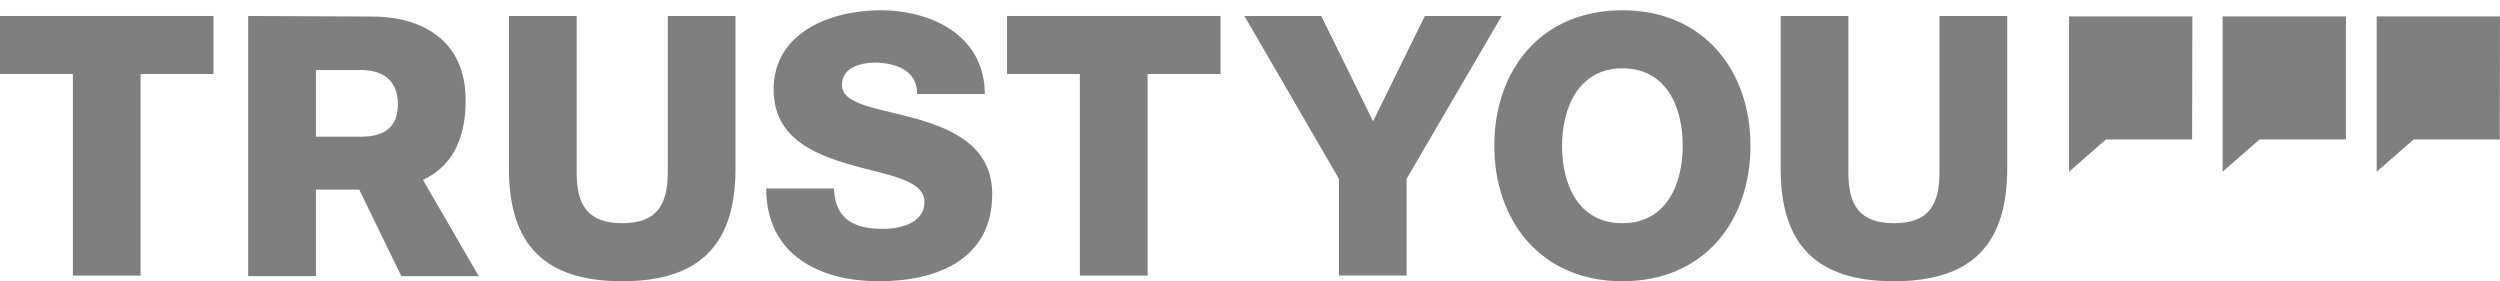 <svg width="80" height="9" viewBox="0 0 80 9" fill="none" xmlns="http://www.w3.org/2000/svg">
<path d="M45.012 5.721V8.818H42.845V5.721L39.821 0.511H42.28L43.938 3.881L45.595 0.511H48.054L45.012 5.721Z" fill="black" fill-opacity="0.5"/>
<path d="M47.818 4.664C47.818 7.069 49.312 9 51.916 9C54.521 9 56.015 7.087 56.015 4.664C56.015 2.26 54.521 0.329 51.916 0.329C49.293 0.329 47.818 2.26 47.818 4.664ZM49.986 4.664C49.986 3.426 50.532 2.187 51.916 2.187C53.319 2.187 53.847 3.408 53.847 4.664C53.847 5.903 53.319 7.142 51.916 7.142C50.514 7.142 49.986 5.921 49.986 4.664Z" fill="black" fill-opacity="0.5"/>
<path d="M62.063 0.511V5.521C62.063 6.595 61.681 7.142 60.606 7.142C59.531 7.142 59.148 6.595 59.148 5.521V0.511H56.981V5.393C56.981 7.798 58.092 9 60.606 9C63.12 9 64.231 7.798 64.231 5.393V0.511H62.063Z" fill="black" fill-opacity="0.5"/>
<path d="M0 0.511V2.369H2.332V8.818H4.499V2.369H6.831V0.511H0Z" fill="black" fill-opacity="0.5"/>
<path d="M21.368 0.511V5.521C21.368 6.595 20.985 7.142 19.91 7.142C18.836 7.142 18.453 6.595 18.453 5.521V0.511H16.285V5.393C16.285 7.798 17.397 9 19.91 9C22.424 9 23.536 7.798 23.536 5.393V0.511H21.368Z" fill="black" fill-opacity="0.5"/>
<path d="M24.756 2.861C24.756 4.391 26.013 4.919 27.197 5.266C28.399 5.612 29.583 5.739 29.583 6.468C29.583 7.087 28.909 7.324 28.253 7.324C27.324 7.324 26.723 7.014 26.687 6.031H24.519C24.519 8.162 26.231 9 28.126 9C29.948 9 31.751 8.326 31.751 6.213C31.751 4.719 30.549 4.154 29.346 3.808C28.144 3.462 26.942 3.371 26.942 2.715C26.942 2.169 27.525 2.005 27.998 2.005C28.654 2.005 29.365 2.26 29.346 3.007H31.514C31.514 1.149 29.82 0.329 28.181 0.329C26.578 0.329 24.756 1.039 24.756 2.861Z" fill="black" fill-opacity="0.5"/>
<path d="M32.224 0.511V2.369H34.556V8.818H36.724V2.369H39.056V0.511H32.224Z" fill="black" fill-opacity="0.5"/>
<path d="M7.942 0.511V8.836H10.11V6.067H11.495L12.842 8.836H15.32L13.535 5.757C14.391 5.357 14.901 4.555 14.901 3.207C14.901 1.24 13.444 0.529 11.895 0.529L7.942 0.511ZM10.11 2.242H11.567C12.223 2.242 12.733 2.551 12.733 3.335C12.733 4.1 12.26 4.373 11.567 4.373H10.11V2.242Z" fill="black" fill-opacity="0.5"/>
<path d="M79.992 4.462H77.236L76.054 5.494V0.524H80L79.992 4.462Z" fill="black" fill-opacity="0.5"/>
<path d="M75.07 4.462H72.306L71.124 5.494V0.524H75.07V4.462Z" fill="black" fill-opacity="0.5"/>
<path d="M70.147 4.462H67.392L66.21 5.494V0.524H70.156L70.147 4.462Z" fill="black" fill-opacity="0.5"/>
</svg>
